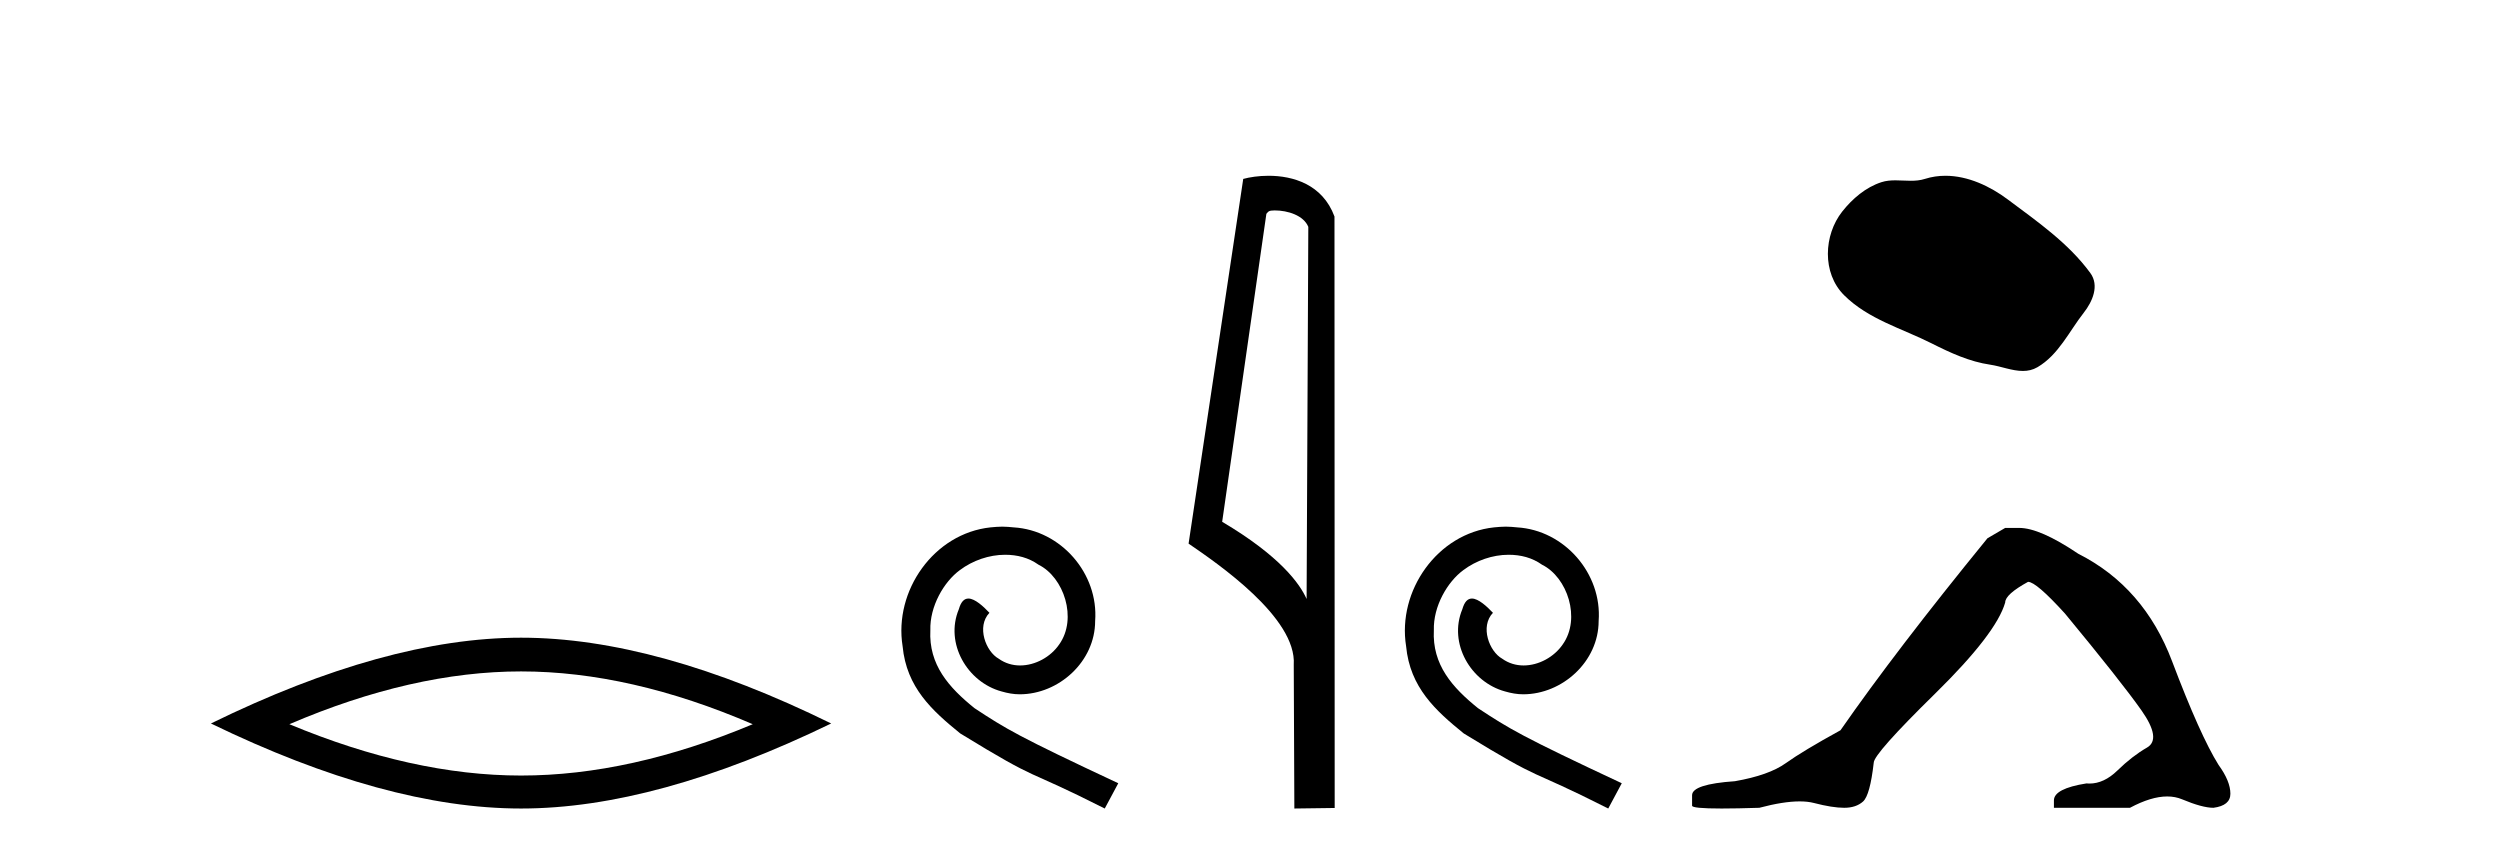 <?xml version='1.0' encoding='UTF-8' standalone='yes'?><svg xmlns='http://www.w3.org/2000/svg' xmlns:xlink='http://www.w3.org/1999/xlink' width='120.0' height='41.0' ><path d='M 25.011 32.228 Q 30.254 32.228 36.132 34.762 Q 30.254 37.226 25.011 37.226 Q 19.802 37.226 13.89 34.762 Q 19.802 32.228 25.011 32.228 ZM 25.011 30.609 Q 18.535 30.609 10.124 34.727 Q 18.535 38.809 25.011 38.809 Q 31.486 38.809 39.897 34.727 Q 31.521 30.609 25.011 30.609 Z' style='fill:#000000;stroke:none' /><path d='M 48.108 25.279 C 47.92 25.279 47.732 25.297 47.544 25.314 C 44.828 25.604 42.898 28.354 43.325 31.019 C 43.513 33.001 44.743 34.111 46.092 35.205 C 50.107 37.665 48.979 36.759 53.028 38.809 L 53.677 37.596 C 48.86 35.341 48.279 34.983 46.776 33.992 C 45.546 33.001 44.572 31.908 44.657 30.251 C 44.623 29.106 45.306 27.927 46.075 27.364 C 46.69 26.902 47.476 26.629 48.245 26.629 C 48.826 26.629 49.372 26.766 49.851 27.107 C 51.063 27.705 51.73 29.687 50.841 30.934 C 50.431 31.532 49.697 31.942 48.962 31.942 C 48.603 31.942 48.245 31.839 47.937 31.617 C 47.322 31.276 46.861 30.08 47.493 29.414 C 47.203 29.106 46.793 28.73 46.485 28.73 C 46.28 28.73 46.126 28.884 46.024 29.243 C 45.341 30.883 46.434 32.745 48.074 33.189 C 48.364 33.274 48.655 33.326 48.945 33.326 C 50.824 33.326 52.567 31.754 52.567 29.807 C 52.738 27.534 50.927 25.45 48.655 25.314 C 48.484 25.297 48.296 25.279 48.108 25.279 Z' style='fill:#000000;stroke:none' /><path d='M 61.187 10.1 C 61.812 10.1 62.576 10.34 62.799 10.89 L 62.717 28.751 L 62.717 28.751 C 62.4 28.034 61.459 26.699 58.664 25.046 L 60.786 10.263 C 60.886 10.157 60.883 10.1 61.187 10.1 ZM 62.717 28.751 L 62.717 28.751 C 62.717 28.751 62.717 28.751 62.717 28.751 L 62.717 28.751 L 62.717 28.751 ZM 60.89 8.437 C 60.412 8.437 59.98 8.505 59.675 8.588 L 57.052 26.094 C 58.439 27.044 62.252 29.648 62.1 31.91 L 62.129 38.809 L 64.065 38.783 L 64.055 10.393 C 63.479 8.837 62.048 8.437 60.89 8.437 Z' style='fill:#000000;stroke:none' /><path d='M 72.276 25.279 C 72.088 25.279 71.9 25.297 71.713 25.314 C 68.996 25.604 67.066 28.354 67.493 31.019 C 67.681 33.001 68.911 34.111 70.26 35.205 C 74.275 37.665 73.148 36.759 77.196 38.809 L 77.845 37.596 C 73.028 35.341 72.447 34.983 70.944 33.992 C 69.714 33.001 68.74 31.908 68.825 30.251 C 68.791 29.106 69.475 27.927 70.243 27.364 C 70.858 26.902 71.644 26.629 72.413 26.629 C 72.994 26.629 73.54 26.766 74.019 27.107 C 75.232 27.705 75.898 29.687 75.01 30.934 C 74.6 31.532 73.865 31.942 73.13 31.942 C 72.772 31.942 72.413 31.839 72.105 31.617 C 71.49 31.276 71.029 30.08 71.661 29.414 C 71.371 29.106 70.961 28.73 70.653 28.73 C 70.448 28.73 70.295 28.884 70.192 29.243 C 69.509 30.883 70.602 32.745 72.242 33.189 C 72.533 33.274 72.823 33.326 73.113 33.326 C 74.992 33.326 76.735 31.754 76.735 29.807 C 76.906 27.534 75.095 25.45 72.823 25.314 C 72.652 25.297 72.464 25.279 72.276 25.279 Z' style='fill:#000000;stroke:none' /><path d='M 93.382 8.437 C 93.051 8.437 92.719 8.484 92.392 8.588 C 92.171 8.659 91.944 8.677 91.715 8.677 C 91.471 8.677 91.225 8.656 90.981 8.656 C 90.753 8.656 90.527 8.674 90.308 8.745 C 89.558 8.987 88.912 9.539 88.425 10.157 C 87.539 11.281 87.449 13.104 88.515 14.168 C 89.68 15.33 91.303 15.767 92.729 16.487 C 93.621 16.937 94.538 17.361 95.535 17.506 C 96.043 17.581 96.58 17.806 97.098 17.806 C 97.337 17.806 97.572 17.758 97.798 17.626 C 98.811 17.033 99.319 15.906 100.02 15.011 C 100.443 14.471 100.776 13.707 100.336 13.105 C 99.287 11.67 97.793 10.637 96.38 9.579 C 95.521 8.935 94.458 8.437 93.382 8.437 Z' style='fill:#000000;stroke:none' /><path d='M 96.249 25.34 L 95.398 25.837 Q 91.003 31.224 88.344 35.052 Q 86.537 36.045 85.722 36.629 Q 84.906 37.214 83.276 37.498 Q 81.22 37.64 81.22 38.171 L 81.22 38.207 L 81.22 38.668 Q 81.196 38.809 82.638 38.809 Q 83.359 38.809 84.446 38.774 Q 85.603 38.467 86.383 38.467 Q 86.773 38.467 87.068 38.543 Q 87.955 38.774 88.522 38.774 Q 89.089 38.774 89.426 38.473 Q 89.762 38.171 89.939 36.612 Q 89.939 36.186 92.881 33.298 Q 95.823 30.409 96.249 28.92 Q 96.249 28.53 97.347 27.928 Q 97.737 27.928 99.12 29.452 Q 101.813 32.713 102.788 34.095 Q 103.763 35.478 103.054 35.885 Q 102.345 36.293 101.636 36.984 Q 100.993 37.611 100.292 37.611 Q 100.22 37.611 100.148 37.604 Q 98.588 37.852 98.588 38.419 L 98.588 38.774 L 102.239 38.774 Q 103.255 38.23 104.027 38.23 Q 104.413 38.23 104.738 38.366 Q 105.712 38.774 106.244 38.774 Q 107.059 38.668 107.059 38.1 Q 107.059 37.498 106.492 36.718 Q 105.606 35.3 104.259 31.738 Q 102.912 28.176 99.758 26.581 Q 97.915 25.34 96.922 25.34 Z' style='fill:#000000;stroke:none' /></svg>